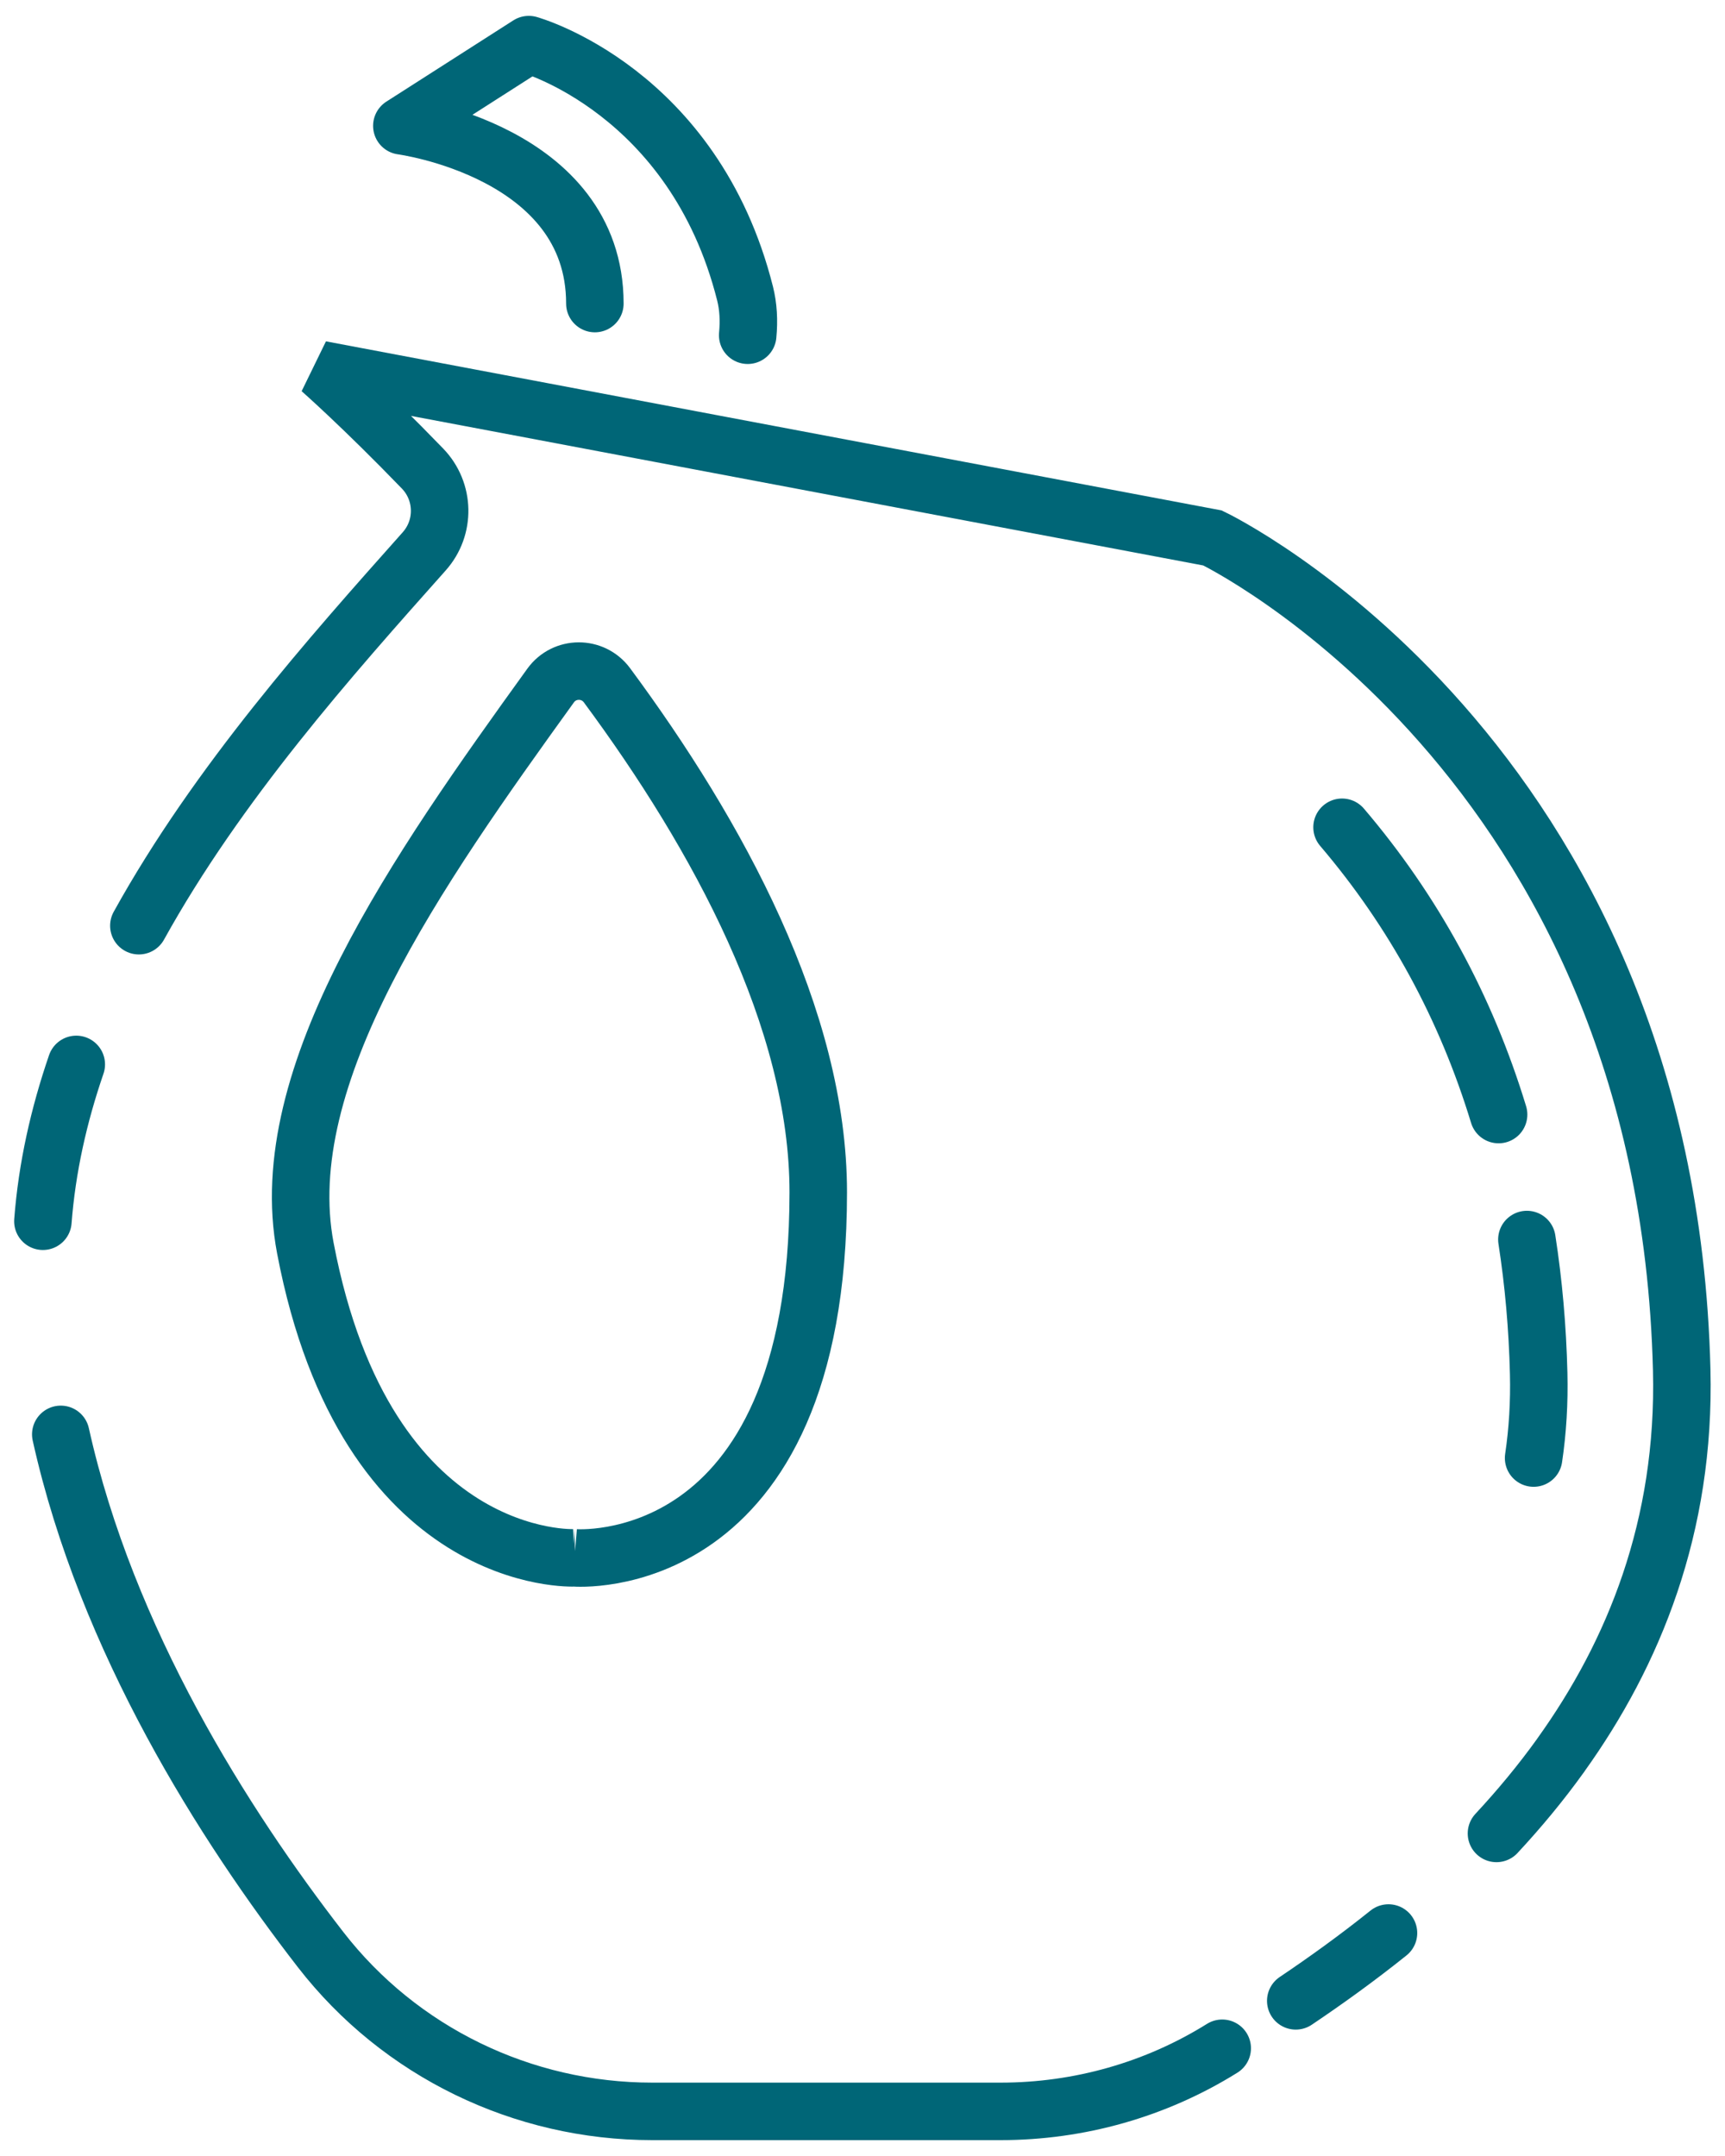 <svg width="60" height="75" viewBox="0 0 60 75" fill="none" xmlns="http://www.w3.org/2000/svg">
<g id="ico_pitna kura">
<path id="Vector" d="M54.292 61.049C56.826 57.516 58.628 53.105 58.494 47.656C57.964 26.283 42.176 18.714 42.176 18.714L24.729 15.42L18.884 14.316L11.152 12.857C11.152 12.857 12.618 14.146 14.698 16.301C15.467 17.098 15.492 18.353 14.755 19.18C11.496 22.84 7.572 27.248 4.83 32.202M52.051 63.779C52.837 62.934 53.593 62.026 54.293 61.05M45.07 69.603C46.087 68.919 47.183 68.134 48.295 67.243M2.114 49.897C3.707 57.066 7.803 63.498 11.153 67.823C13.913 71.383 18.179 73.448 22.685 73.448H34.803C37.529 73.448 40.2 72.695 42.512 71.252M2.653 37.027C2.046 38.794 1.635 40.615 1.492 42.483M19.983 54.192C19.983 54.192 12.741 54.545 10.621 43.418C9.478 37.416 14.529 30.261 19.151 23.849C19.632 23.18 20.623 23.177 21.113 23.84C24.963 29.047 28.461 35.439 28.461 41.475C28.461 54.9 19.982 54.192 19.982 54.192H19.983Z" stroke="#006677" stroke-width="2" stroke-miterlimit="2" stroke-linecap="round"/>
<path id="Vector_2" d="M53.109 43.119C53.342 44.62 53.48 46.175 53.519 47.779C53.543 48.785 53.485 49.764 53.343 50.721" stroke="#006677" stroke-width="2" stroke-miterlimit="2" stroke-linecap="round"/>
<path id="Vector_3" d="M46.68 28.778C49.17 31.7 50.989 35.042 52.125 38.772" stroke="#006677" stroke-width="2" stroke-miterlimit="2" stroke-linecap="round"/>
<path id="Vector_4" d="M20.691 10.56C20.691 5.262 13.977 4.378 13.977 4.378L18.393 1.552C18.393 1.552 24.135 3.142 25.916 10.214C26.029 10.665 26.056 11.148 26.007 11.662" stroke="#006677" stroke-width="2" stroke-linecap="round" stroke-linejoin="round"/>
</g>
</svg>
